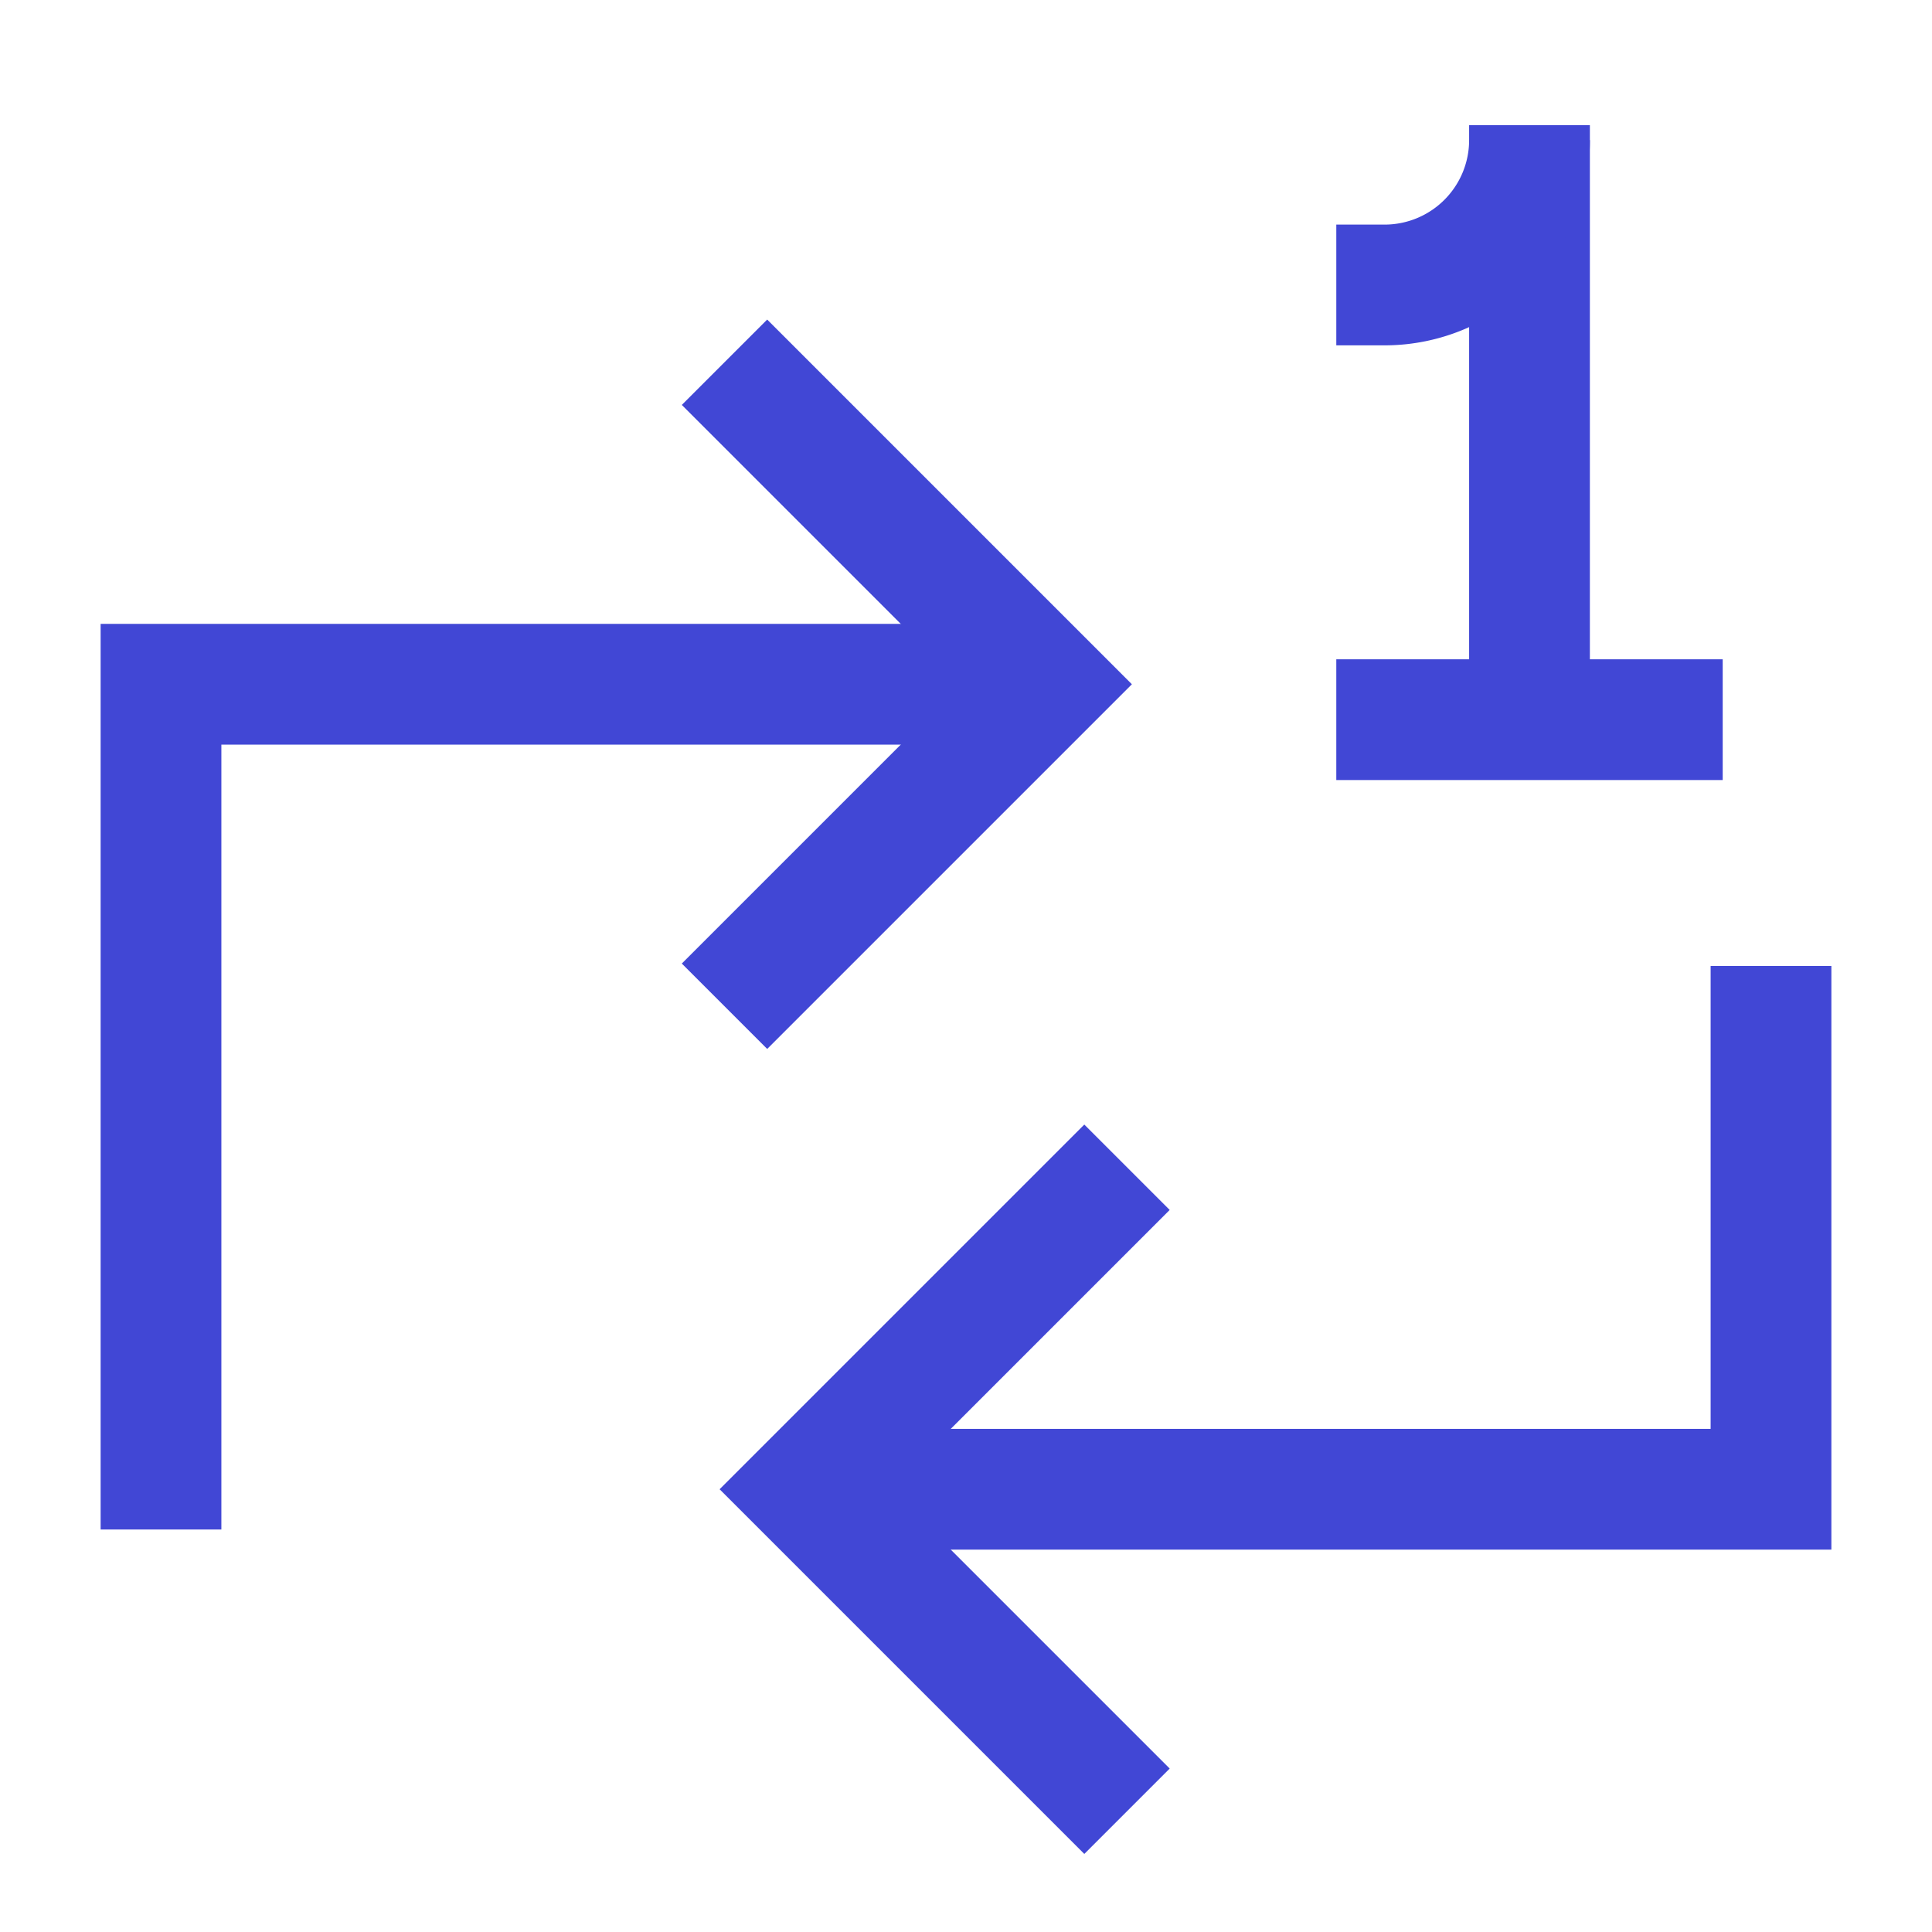 <svg xmlns="http://www.w3.org/2000/svg" fill="none" viewBox="0 0 24 24" id="Repeat-Single--Streamline-Sharp">
  <desc>
    Repeat Single Streamline Icon: https://streamlinehq.com
  </desc>
  <g id="repeat-single--repeat-single-track-media-playlist-music-video-entertainment-arrow-one">
    <path id="Vector 2" stroke="#4147d5" d="m19 1.555 0 7.384" stroke-width="1.5"></path>
    <path id="Vector 3" stroke="#4147d5" d="m16.6 3.54 0.6 0a1.8 1.8 0 0 0 1.8 -1.8" stroke-width="1.5"></path>
    <path id="Vector 1" stroke="#4147d5" d="m21.4 8.94 -4.8 0" stroke-width="1.5"></path>
    <path id="Vector 3974" stroke="#4147d5" d="M13 8.5H2L2 19" stroke-width="1.5"></path>
    <path id="Vector 3975" stroke="#4147d5" d="m10 18.5 12 0 0 -6.5" stroke-width="1.5"></path>
    <path id="Vector 163" stroke="#4147d5" d="m9 4.5 4 4 -4 4" stroke-width="1.5"></path>
    <path id="Vector 3976" stroke="#4147d5" d="m14 22.5 -4 -4 4 -4" stroke-width="1.5"></path>
  </g>
</svg>